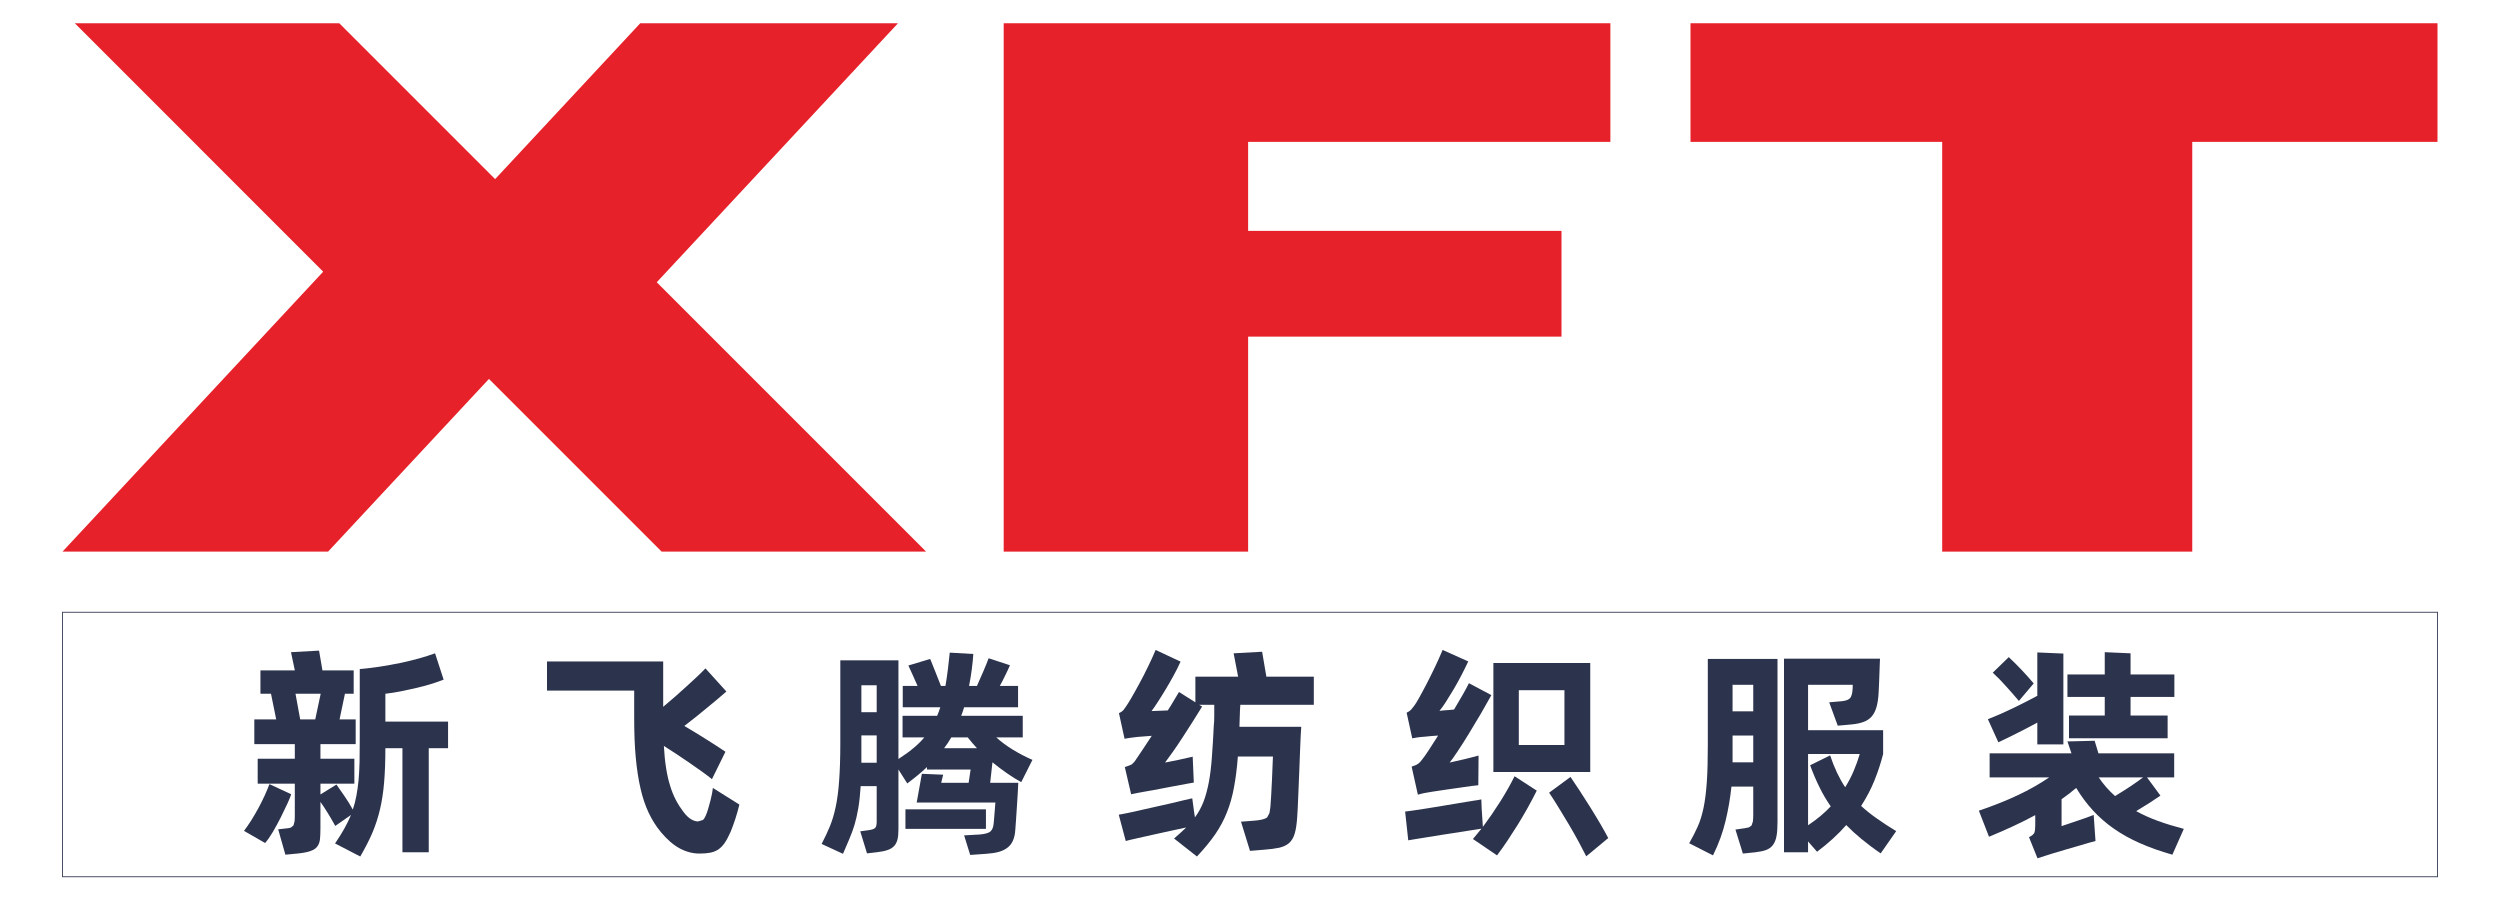 <?xml version="1.0" encoding="UTF-8"?>
<!DOCTYPE svg PUBLIC "-//W3C//DTD SVG 1.1//EN" "http://www.w3.org/Graphics/SVG/1.1/DTD/svg11.dtd">
<!-- Creator: CorelDRAW X7 -->
<svg xmlns="http://www.w3.org/2000/svg" xml:space="preserve" width="400mm" height="144mm" version="1.1" style="shape-rendering:geometricPrecision; text-rendering:geometricPrecision; image-rendering:optimizeQuality; fill-rule:evenodd; clip-rule:evenodd"
viewBox="0 0 40000 14400"
 xmlns:xlink="http://www.w3.org/1999/xlink">
 <defs>
  <style type="text/css">
   <![CDATA[
    .str0 {stroke:#2C334D;stroke-width:13.69}
    .fil1 {fill:none;fill-rule:nonzero}
    .fil0 {fill:#E62129;fill-rule:nonzero}
    .fil2 {fill:#2C334D;fill-rule:nonzero}
   ]]>
  </style>
 </defs>
 <g id="图层_x0020_1">
  <polygon class="fil0" points="7922,2866 10244,372 14368,372 10508,4516 14818,8826 10586,8826 7823,6063 5249,8826 1000,8826 5171,4347 1197,372 5428,372 "/>
  <polygon class="fil0" points="25766,372 25766,2270 19970,2270 19970,3694 24984,3694 24984,5386 19970,5386 19970,8826 16059,8826 16059,372 "/>
  <polygon class="fil0" points="39000,372 39000,2270 35076,2270 35076,8826 31075,8826 31075,2270 27048,2270 27048,372 "/>
  <polygon class="fil1 str0" points="39000,14028 1000,14028 1000,9796 39000,9796 "/>
  <path class="fil2" d="M4803 11510l241 0 87 -410 -403 0 75 410zm2366 461l-309 0 0 1665 -421 0 0 -1665 -273 0c0,208 -7,391 -20,546 -13,156 -35,300 -66,432 -31,132 -72,257 -122,376 -51,118 -116,245 -194,379l-403 -209c57,-84 106,-162 147,-235 41,-73 77,-147 108,-221l-252 176c-40,-74 -81,-144 -122,-210 -41,-66 -79,-125 -115,-175l0 421c0,69 -3,127 -7,174 -5,47 -19,86 -42,117 -22,32 -59,56 -109,74 -50,18 -121,32 -213,41l-190 18 -115 -406 133 -15c31,-2 55,-7 72,-14l40 -34 17 -65c3,-27 4,-64 4,-109l0 -493 -594 0 0 -399 594 0 0 -234 -648 0 0 -396 350 0 -83 -410 -169 0 0 -374 550 0 -61 -291 449 -25 54 316 500 0 0 374 -140 0 -86 410 258 0 0 396 -564 0 0 234 543 0 0 399 -543 0 0 172 256 -158c35,50 78,111 127,182 49,71 94,143 135,218 24,-70 43,-143 57,-220 15,-77 26,-160 35,-250 8,-90 13,-187 16,-293 2,-105 3,-223 3,-352l0 -1133c106,-9 214,-23 324,-39 110,-17 218,-37 322,-58 104,-22 204,-46 298,-72 95,-27 182,-54 261,-83l137 421c-60,24 -127,47 -202,70 -74,23 -152,44 -233,63 -82,19 -166,37 -250,54 -86,17 -168,30 -247,39l0 446 1003 0 0 425zm-2510 737c-7,26 -26,73 -57,142 -31,68 -67,143 -108,225 -41,81 -84,160 -129,237 -46,77 -87,135 -123,176l-338 -194c36,-48 74,-103 114,-165 39,-62 77,-127 113,-193 36,-66 69,-133 101,-201 31,-68 57,-132 79,-189l348 162z"/>
  <path class="fil2" d="M11830 12873c-38,156 -85,301 -140,436 -32,71 -63,130 -94,176 -31,45 -65,80 -102,106 -37,25 -81,42 -130,52 -49,9 -106,14 -171,14 -107,0 -213,-27 -314,-81 -102,-54 -203,-141 -304,-261 -77,-93 -142,-196 -196,-310 -54,-114 -98,-244 -131,-391 -34,-146 -59,-311 -76,-494 -17,-183 -25,-390 -25,-620l0 -450 -1395 0 0 -467 1859 0 0 726c62,-53 126,-107 191,-163 64,-57 126,-112 185,-166 58,-54 114,-106 167,-154 53,-50 97,-94 133,-132l335 370c-44,39 -92,80 -145,125 -52,44 -108,90 -167,138 -58,48 -118,97 -179,146 -62,49 -122,96 -182,142 117,69 236,141 354,216 119,74 220,140 304,197l-216 439c-43,-36 -95,-75 -156,-119 -61,-43 -126,-88 -194,-136 -69,-48 -139,-96 -211,-143 -72,-46 -141,-91 -208,-134 7,134 19,253 36,356 16,103 37,196 63,278 25,83 55,158 90,225 34,67 75,131 120,191 45,60 88,101 128,124 39,23 76,34 109,34l76 -22c22,-14 44,-55 68,-122 10,-29 20,-60 29,-95 9,-35 19,-70 29,-106 9,-36 17,-71 23,-103 6,-32 10,-61 13,-88l424 266z"/>
  <path class="fil2" d="M15631 11971l-77 -87 -71 -86 -262 0c-19,31 -38,61 -56,90l-59 83 525 0zm144 1291l-1288 0 0 -313 1288 0 0 313zm-1748 -1058l0 -438 -245 0 0 349 0 89 245 0zm-245 -809l245 0 0 -431 -245 0 0 431zm2558 1119c-73,-39 -148,-85 -227,-141 -79,-55 -157,-113 -234,-176l-36 328 449 0c0,26 -2,75 -7,147 -5,72 -10,147 -14,227 -5,79 -10,154 -15,226 -4,72 -8,121 -11,148 -4,71 -17,131 -39,179 -21,48 -52,86 -92,115 -39,29 -87,51 -141,65 -56,15 -121,24 -195,29l-255 18 -97 -313 248 -14c89,-8 147,-24 175,-51 27,-26 43,-64 48,-115 5,-36 9,-87 14,-153 5,-66 10,-130 15,-192l-1259 0 83 -460 341 14 -32 130 439 0 32 -213 -698 0 0 -39c-48,45 -98,90 -151,133 -52,43 -108,86 -165,129l-141 -223 0 957c0,70 -5,126 -17,169 -12,43 -31,78 -58,104 -26,27 -62,47 -106,61 -44,15 -100,25 -167,33l-155 18 -108 -353 133 -18c53,-7 88,-19 105,-36 17,-16 25,-50 25,-100l0 -569 -256 0c-9,140 -22,258 -39,356 -17,99 -37,188 -61,267 -24,79 -52,154 -83,226 -31,72 -65,150 -100,234l-342 -158c50,-96 94,-189 131,-279 37,-90 69,-194 94,-313 25,-119 44,-258 55,-419 12,-161 19,-360 19,-597l0 -1330 930 0 0 1579c89,-58 168,-114 235,-170 67,-55 127,-113 179,-176l-348 0 0 -345 553 0 27 -67 24 -70 -601 0 0 -341 237 0c-24,-56 -49,-112 -75,-169 -26,-58 -50,-111 -72,-158l349 -105c19,46 45,109 77,191 32,81 64,162 95,241l72 0c15,-84 28,-175 40,-272 12,-97 22,-184 29,-261l377 22c-5,77 -13,160 -25,250 -12,90 -26,177 -43,261l126 0c31,-72 64,-149 101,-230 35,-82 64,-153 86,-213l341 112c-19,45 -43,98 -72,156 -28,59 -58,117 -90,175l292 0 0 341 -863 0 -22 70 -25 67 985 0 0 345 -424 0c77,70 165,135 264,196 100,61 205,116 315,164l-179 356z"/>
  <path class="fil2" d="M19845 11277c-5,62 -7,126 -9,192 -1,66 -3,119 -5,160l989 0c-2,24 -5,73 -9,147 -4,75 -7,161 -11,259 -4,99 -8,204 -12,315 -5,112 -9,217 -13,315 -4,98 -7,184 -11,259 -3,74 -6,124 -9,151 -7,108 -20,195 -39,260 -20,66 -49,117 -90,153 -41,36 -94,61 -160,76 -66,14 -150,25 -250,32l-216 18 -144 -467 194 -15c63,-4 111,-11 146,-20 35,-8 61,-20 79,-35l36 -67c6,-29 11,-65 16,-108 2,-29 6,-82 11,-162 5,-79 9,-162 13,-248 3,-86 7,-167 10,-243 4,-75 6,-124 6,-145l-561 0c-14,184 -35,349 -62,493 -26,143 -64,277 -113,400 -49,124 -112,242 -190,355 -78,112 -175,230 -290,352l-366 -288c36,-31 70,-61 102,-90 32,-28 63,-57 92,-86 -72,15 -156,32 -252,54 -96,22 -191,43 -286,63 -94,20 -181,40 -259,58 -78,17 -135,31 -170,41l-112 -421c31,-4 78,-14 142,-27 64,-13 135,-28 214,-47 79,-17 162,-36 248,-56 86,-18 168,-37 245,-55 76,-18 144,-34 203,-49 58,-14 100,-24 124,-28l29 215 14 90c58,-79 104,-164 139,-255 34,-91 62,-195 84,-311 21,-116 38,-248 48,-396 11,-147 22,-318 31,-512 5,-38 7,-88 7,-147l0 -180 -241 0 47 28c-50,82 -102,165 -156,250 -54,86 -107,168 -159,247 -51,79 -101,153 -149,221 -48,68 -91,127 -129,178 67,-12 142,-27 224,-45 83,-18 156,-34 218,-49l18 414c-19,2 -57,9 -113,20 -57,10 -121,22 -194,36 -74,13 -149,27 -227,43 -78,16 -147,28 -207,38 -110,19 -197,36 -262,50l-101 -435c58,-19 95,-34 112,-43l46 -47c86,-127 178,-264 273,-410l-230 18c-40,5 -78,10 -113,14 -35,5 -65,10 -92,15l-90 -410c34,-15 59,-33 76,-54l43 -61c17,-24 44,-68 81,-131 37,-64 79,-138 124,-222 46,-84 92,-173 138,-269 47,-96 89,-187 125,-274l399 187c-31,70 -68,143 -110,220 -42,77 -84,151 -128,223 -43,72 -84,138 -124,199 -39,61 -73,111 -102,149l259 -10c33,-51 65,-100 93,-150 29,-49 58,-97 87,-145l262 165 0 -410 684 0 -72 -374 456 -25 68 399 759 0 0 450 -1176 0z"/>
  <path class="fil2" d="M25128 12431c43,62 93,137 149,223 56,86 113,176 171,268 58,92 111,182 162,268 50,86 91,159 122,219l-352 292c-34,-68 -75,-146 -122,-234 -49,-89 -99,-179 -153,-270 -54,-91 -109,-182 -164,-271 -55,-90 -107,-172 -155,-243l342 -252zm-97 -1388l-730 0 0 877 730 0 0 -877zm413 1309l-1550 0 0 -1744 1550 0 0 1744zm-2646 -565c-41,3 -79,6 -114,11 -34,5 -64,10 -88,15l-90 -410c36,-17 62,-36 78,-56l41 -52c14,-17 40,-57 76,-121 36,-63 75,-138 120,-223 44,-85 90,-177 137,-275 46,-98 88,-190 124,-277l410 184c-34,72 -71,147 -112,226 -41,79 -83,155 -126,227 -43,72 -84,138 -122,198 -38,59 -72,106 -101,140 34,-5 71,-9 112,-11 40,-2 82,-6 122,-11 51,-84 97,-163 139,-237 42,-74 75,-136 99,-184l359 191c-46,84 -101,181 -165,291 -65,111 -130,218 -194,324 -65,105 -125,201 -182,286 -56,85 -99,144 -127,178 31,-7 67,-16 109,-25 42,-10 85,-19 128,-29 43,-10 84,-20 124,-31 39,-10 74,-20 102,-27l-4 475c-14,0 -48,4 -102,11 -54,7 -117,16 -189,27 -71,11 -147,21 -224,32 -79,11 -147,21 -207,31 -48,7 -94,15 -137,23 -43,9 -79,18 -108,27l-100 -449 68 -25 41 -24 31 -29 32 -41c24,-29 58,-77 103,-146 44,-68 94,-145 149,-232 -38,3 -76,5 -112,8 -36,2 -69,6 -100,10zm928 1443c95,-128 188,-263 278,-405 90,-143 166,-278 229,-405l355 230c-43,87 -90,176 -141,268 -52,93 -106,184 -162,276 -57,90 -113,178 -169,262 -57,84 -111,161 -164,230l-385 -262 67 -81 70 -85c-31,5 -79,13 -144,23 -65,11 -138,23 -219,35 -82,12 -167,25 -256,39 -88,15 -171,28 -248,40 -76,12 -142,23 -198,32 -55,10 -91,16 -107,18l-50 -460c18,-2 59,-8 122,-16 62,-9 134,-19 217,-33 83,-13 171,-27 264,-43 94,-16 183,-30 267,-45 83,-14 157,-26 221,-36 63,-9 106,-16 128,-22l6 152 19 288z"/>
  <path class="fil2" d="M28929 13204c72,-48 138,-97 198,-147 60,-51 115,-102 165,-155 -67,-96 -127,-197 -179,-304 -53,-106 -104,-225 -151,-354l320 -158c66,199 147,369 241,510 54,-88 101,-177 138,-266 37,-88 69,-177 95,-266l-827 0 0 1140zm849 -309c76,70 160,137 252,201 91,65 194,132 309,202l-248 356c-116,-79 -217,-156 -306,-229 -89,-73 -171,-148 -245,-224 -125,143 -280,286 -467,427l-144 -165 0 173 -385 0 0 -3097 1536 0c0,20 -2,50 -4,92 -3,42 -4,89 -5,142 -1,53 -3,106 -6,160 -2,54 -5,104 -7,150 -5,91 -16,167 -34,230 -18,62 -44,112 -77,151 -34,38 -76,67 -128,86 -52,19 -113,33 -185,40l-230 21 -137 -374 205 -18c74,-7 122,-30 142,-68 20,-38 30,-103 30,-194l-715 0 0 726 1201 0 0 381c-36,142 -82,281 -137,419 -55,138 -127,275 -215,412zm-1726 -698l0 -428 -331 0 0 327 0 101 331 0zm-331 -816l331 0 0 -424 -331 0 0 424zm-396 -838l1115 0 0 2611c0,91 -5,166 -16,225 -11,58 -30,106 -58,142 -27,36 -64,62 -109,79 -46,17 -102,28 -169,36l-202 21 -119 -384 151 -22 65 -13 42 -30 21 -63c4,-28 6,-65 6,-113l0 -446 -349 0c-19,182 -50,365 -94,548 -43,183 -110,367 -201,552l-381 -194c52,-91 98,-180 136,-266 39,-86 70,-187 94,-302 24,-115 41,-253 52,-412 11,-160 16,-358 16,-595l0 -1374z"/>
  <path class="fil2" d="M33841 12737c84,-51 165,-102 245,-155 79,-53 147,-101 204,-144l-711 0c74,110 161,210 262,299zm-165 -1586l-597 0 0 -360 597 0 0 -356 413 18 0 338 701 0 0 360 -701 0 0 298 593 0 0 363 -1578 0 0 -363 572 0 0 -298zm-1374 64c-58,-69 -125,-146 -202,-231 -76,-86 -148,-159 -216,-221l256 -249c77,72 146,141 208,207 63,66 126,137 191,214l-237 280zm295 346c-96,53 -195,105 -297,156 -102,52 -210,105 -326,160l-168 -370c141,-55 279,-116 415,-182 136,-66 260,-130 376,-192l0 -694 417 18 0 1453 -417 0 0 -349zm1582 1417c108,60 225,112 351,158 125,45 262,87 411,126l-183 413c-194,-55 -368,-117 -521,-185 -154,-68 -292,-145 -416,-232 -124,-86 -234,-183 -332,-289 -99,-107 -188,-227 -270,-362 -67,58 -145,118 -234,180l0 431c81,-28 166,-57 254,-86 87,-28 174,-60 260,-93l29 417c-19,5 -52,13 -99,27 -47,13 -102,29 -167,49 -65,19 -134,39 -207,60 -73,22 -146,44 -218,65 -38,12 -78,25 -120,38 -42,13 -81,26 -117,38l-136 -338c47,-24 76,-48 86,-72 9,-24 14,-64 14,-119l0 -162c-218,118 -465,233 -740,346l-162 -417c235,-80 443,-163 625,-249 183,-86 349,-181 500,-284l-953 0 0 -385 1309 0 -64 -190 435 -11 61 201 1212 0 0 385 -435 0 215 292c-48,33 -106,72 -176,117 -69,44 -140,87 -212,131z"/>
 </g>
</svg>
